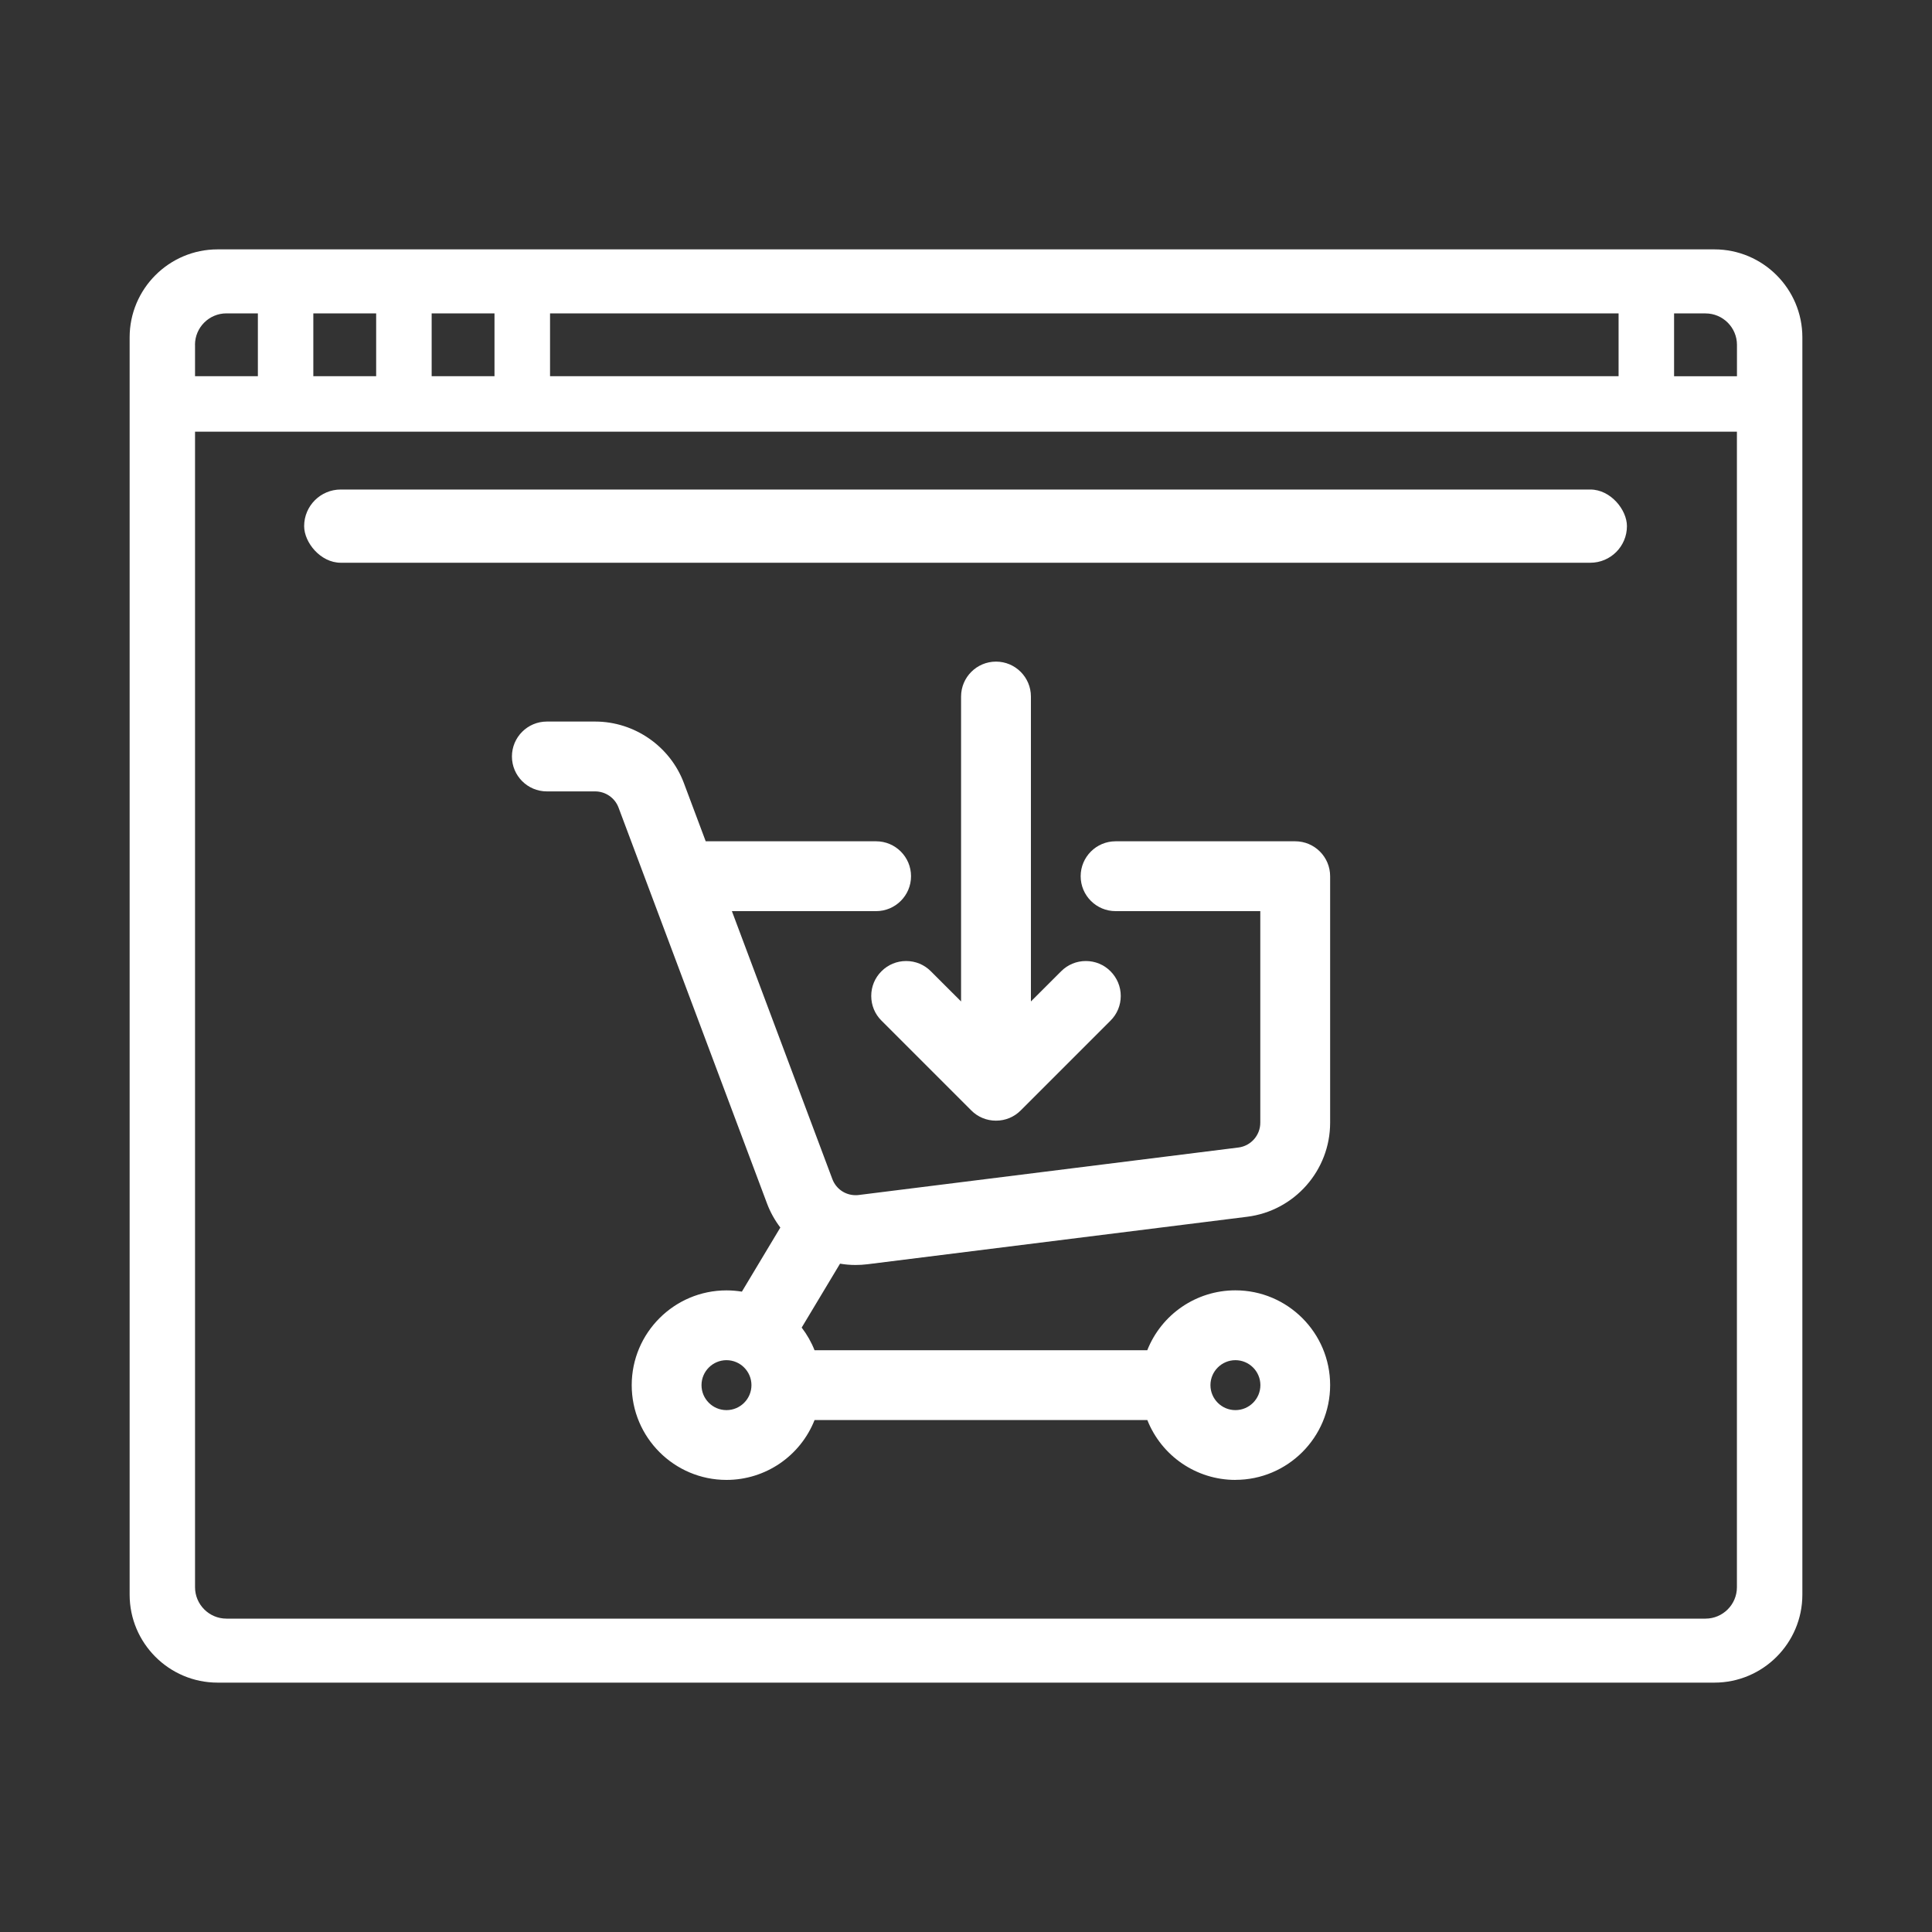 <svg viewBox="0 0 400 400" xmlns="http://www.w3.org/2000/svg" data-name="Layer 1" id="Layer_1">
  <rect x="0" y="0" width="400" height="400" fill="#333333" stroke="none"/>
  <defs>
    <style>
      .cls-1 {
        fill: #fff;
      }
    </style>
  </defs>
  <path d="M354.95,51.63H45.05c-10.04,0-18.21,8.17-18.21,18.21V330.16c0,10.04,8.17,18.21,18.21,18.21H354.95c10.04,0,18.21-8.17,18.21-18.21V69.84c0-10.04-8.17-18.21-18.21-18.21Zm-241.08,13.25h221.24v13.01H113.88v-13.01Zm-24.5,0h13.01v13.01h-13.01v-13.01Zm-24.5,0h13.01v13.01h-13.01v-13.01Zm-24.5,6.51c0-3.59,2.92-6.51,6.51-6.51h6.51v13.01h-13.01v-6.51ZM359.61,328.61c0,3.59-2.92,6.51-6.51,6.51H46.89c-3.59,0-6.51-2.92-6.51-6.51V89.38H359.61v239.23Zm0-250.71h-13.01v-13.01h6.51c3.59,0,6.51,2.92,6.51,6.51v6.51h0Z" class="cls-1"></path>
  <path d="M255.78,306.4c-8.08,0-15.28-4.94-18.24-12.4h-68.89c-2.96,7.46-10.16,12.4-18.24,12.4-10.82,0-19.62-8.8-19.62-19.62s8.8-19.62,19.62-19.62c1.06,0,2.13,.09,3.19,.26l7.96-13.27c-1.16-1.53-2.09-3.2-2.76-4.99l-30.74-81.96c-.75-2.01-2.7-3.35-4.84-3.35h-10c-3.99,0-7.23-3.24-7.23-7.23s3.24-7.23,7.23-7.23h10c8.13,0,15.52,5.12,18.37,12.73l4.52,12.06h35.28c3.99,0,7.23,3.24,7.23,7.23s-3.24,7.23-7.23,7.23h-29.86l20.79,55.45c.76,2.04,2.66,3.36,4.83,3.36,.22,0,.43-.01,.65-.04l78.6-9.83c2.58-.32,4.53-2.53,4.53-5.13v-43.81h-29.96c-3.99,0-7.23-3.24-7.23-7.23s3.24-7.23,7.23-7.23h37.19c3.99,0,7.23,3.24,7.23,7.23v51.04c0,9.88-7.39,18.25-17.19,19.47l-78.6,9.83c-.82,.1-1.65,.15-2.47,.15-1.07,0-2.14-.09-3.21-.27l-7.94,13.23c1.1,1.44,2,3.01,2.66,4.69h68.89c2.96-7.46,10.16-12.4,18.24-12.4,10.82,0,19.62,8.8,19.62,19.62s-8.8,19.62-19.62,19.62Zm0-24.79c-2.85,0-5.17,2.32-5.17,5.17s2.32,5.17,5.17,5.17,5.17-2.32,5.17-5.17-2.32-5.17-5.17-5.17Zm-105.37,0c-2.85,0-5.17,2.32-5.17,5.17s2.32,5.17,5.17,5.17,5.17-2.32,5.17-5.17-2.32-5.17-5.17-5.17Z" class="cls-1"></path>
  <path d="M206.2,232.02c-1.93,0-3.75-.75-5.11-2.12l-18.59-18.59c-1.37-1.36-2.12-3.18-2.12-5.11s.75-3.75,2.12-5.11c1.36-1.37,3.18-2.12,5.11-2.12s3.75,.75,5.11,2.12l6.26,6.25v-63.13c0-3.99,3.24-7.23,7.23-7.23s7.23,3.24,7.23,7.23v63.13l6.26-6.25c1.36-1.37,3.18-2.12,5.11-2.12s3.75,.75,5.11,2.12,2.12,3.18,2.12,5.11-.75,3.75-2.12,5.11l-18.59,18.59c-1.36,1.37-3.18,2.12-5.11,2.12Z" class="cls-1"></path>
  <rect ry="7.58" rx="7.58" height="15.16" width="273.87" y="101.35" x="62.97" class="cls-1"></rect>
</svg>